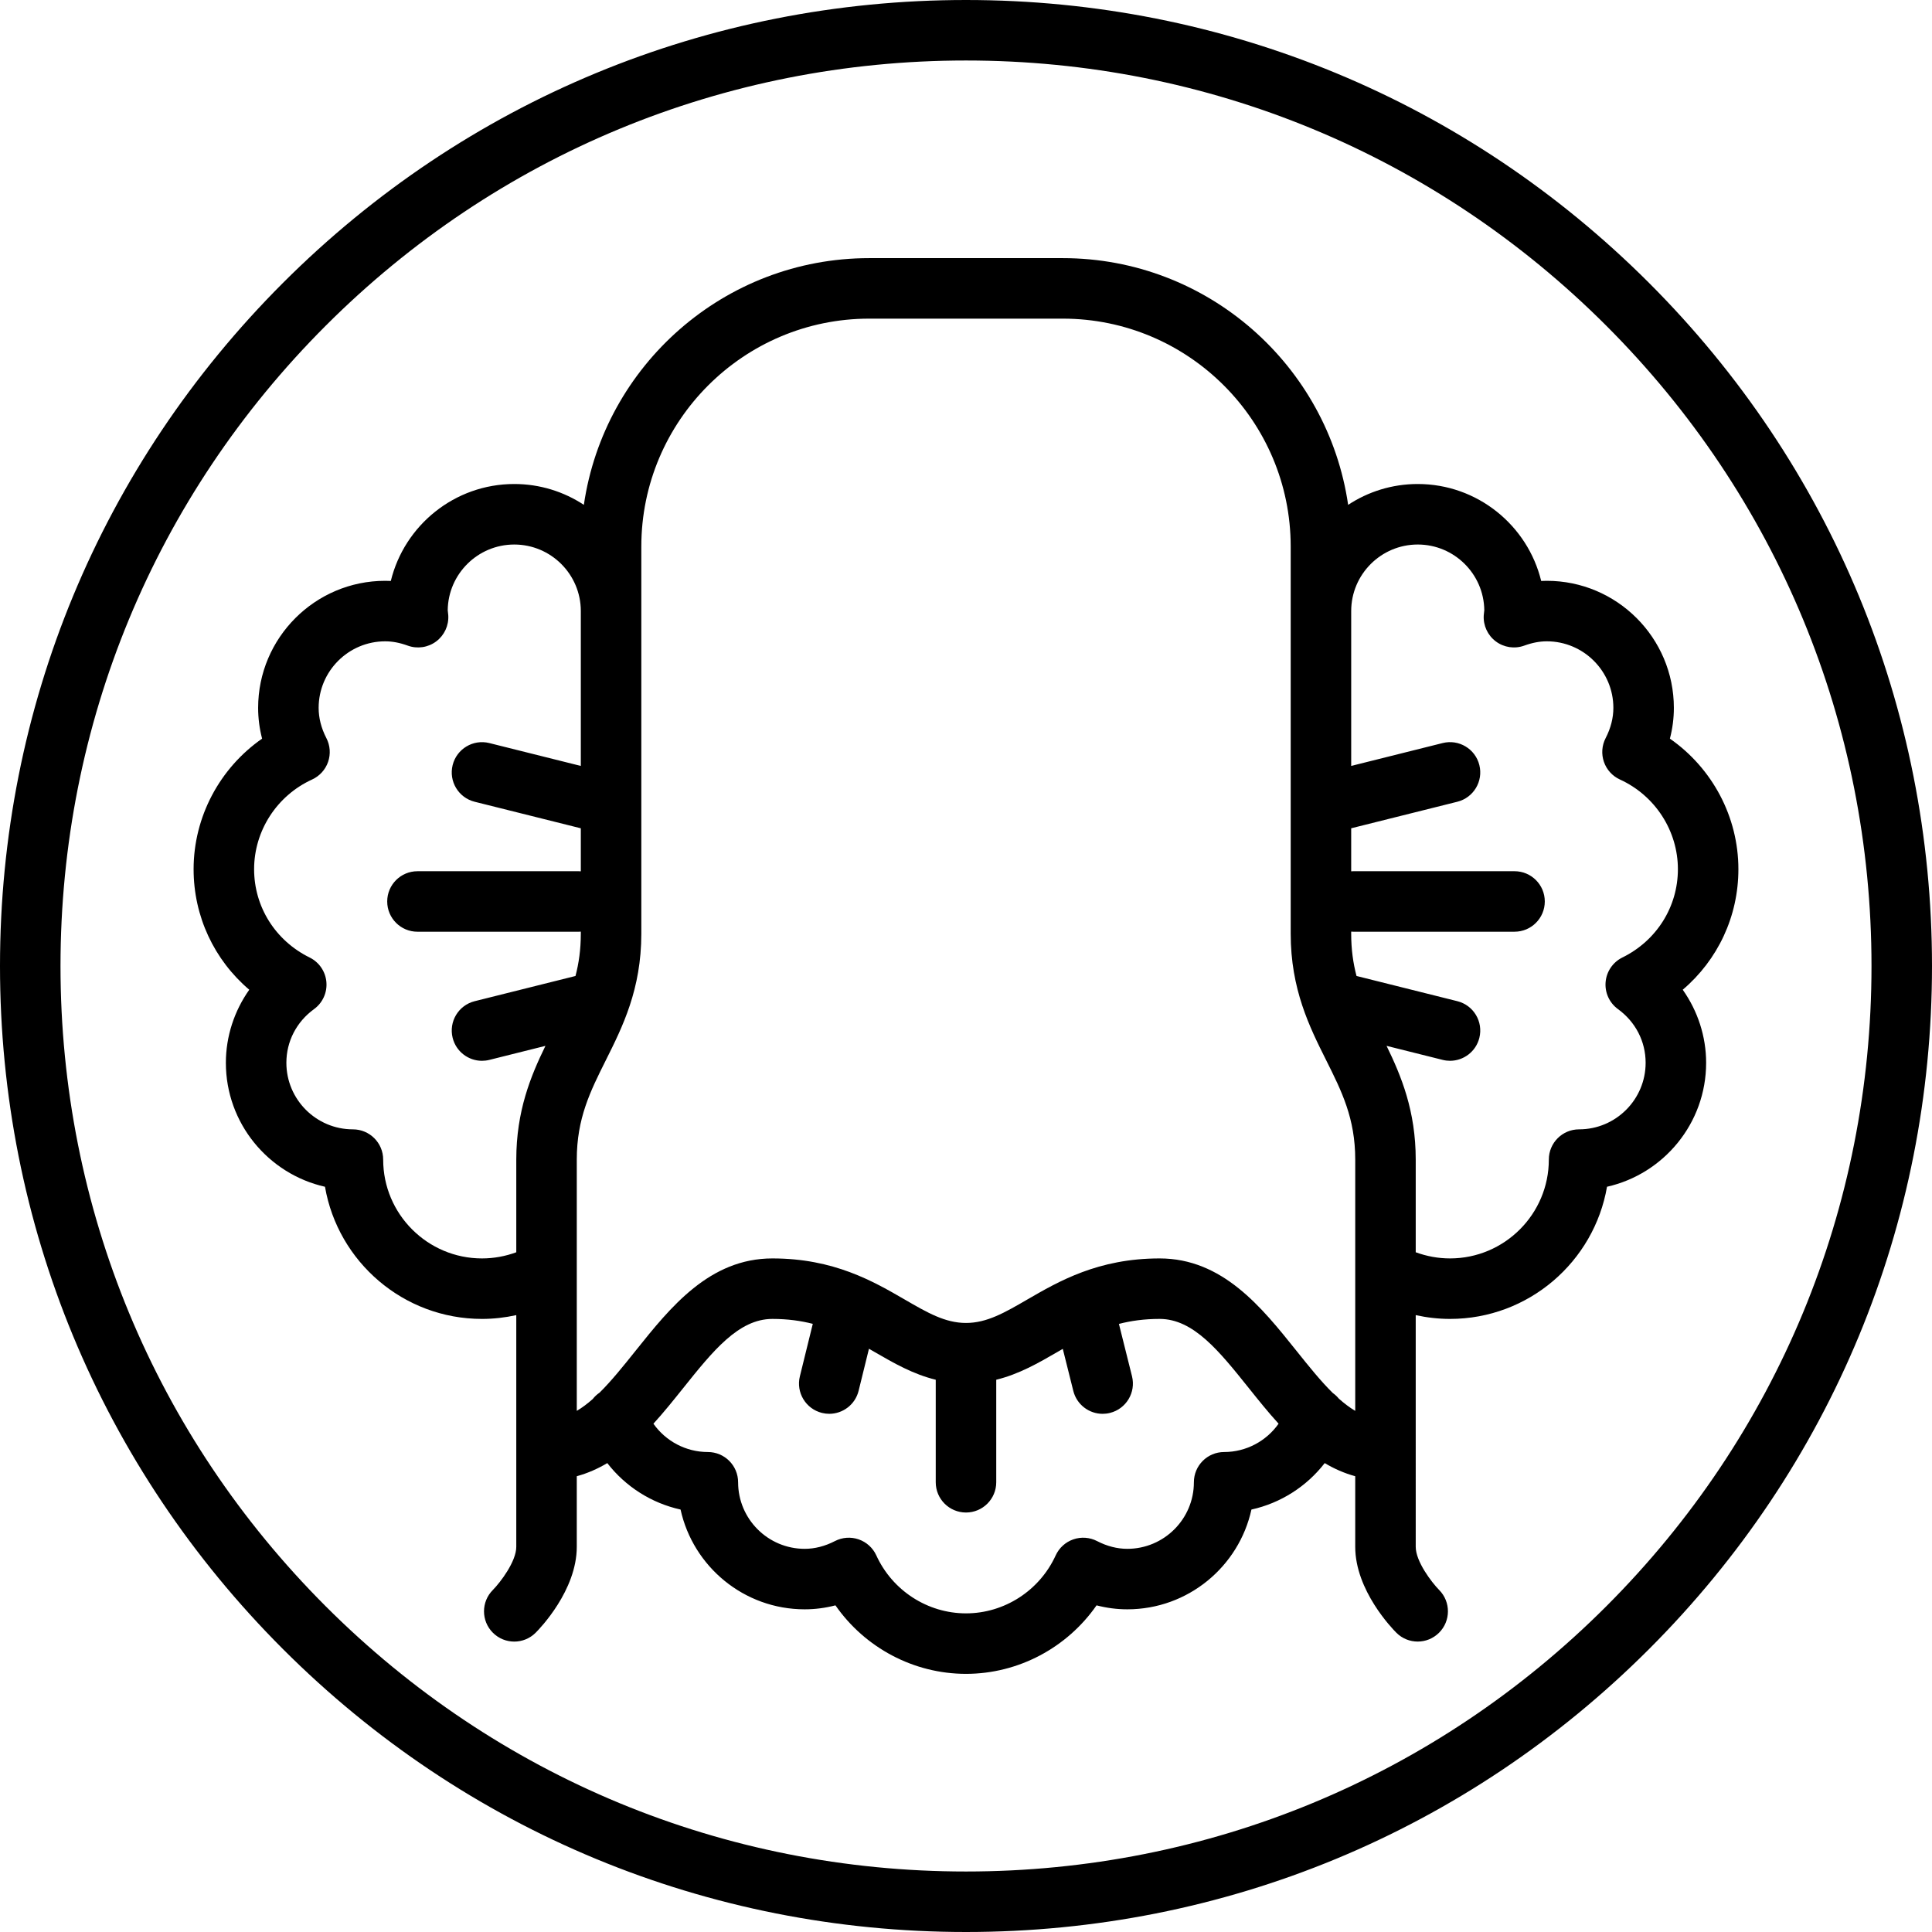 <?xml version="1.0" encoding="iso-8859-1"?>
<!-- Generator: Adobe Illustrator 19.0.0, SVG Export Plug-In . SVG Version: 6.00 Build 0)  -->
<svg version="1.1" id="Layer_1" xmlns="http://www.w3.org/2000/svg" xmlns:xlink="http://www.w3.org/1999/xlink" x="0px" y="0px"
	 viewBox="0 0 512 512" style="enable-background:new 0 0 512 512;" xml:space="preserve">
<g>
	<g>
		<path d="M437.019,74.981C388.667,26.629,324.38,0,256,0S123.333,26.629,74.981,74.981C26.629,123.333,0,187.62,0,256
			s26.629,132.667,74.981,181.019C123.333,485.371,187.62,512,256,512s132.667-26.629,181.019-74.981
			C485.371,388.667,512,324.38,512,256S485.371,123.333,437.019,74.981z M425.683,425.683
			C380.358,471.006,320.097,495.967,256,495.967s-124.358-24.961-169.683-70.284C40.994,380.358,16.033,320.097,16.033,256
			S40.994,131.642,86.317,86.317C131.642,40.994,191.903,16.033,256,16.033s124.358,24.961,169.683,70.284
			c45.323,45.324,70.284,105.585,70.284,169.683S471.006,380.358,425.683,425.683z"/>
	</g>
</g>
<g>
	<g>
		<path d="M460.693,230.347c0-13.89-6.934-26.793-18.153-34.6c0.699-2.678,1.051-5.403,1.051-8.156
			c0-18.566-15.105-33.67-33.67-33.67c-0.495,0-0.992,0.013-1.49,0.037c-3.591-14.728-16.897-25.691-32.715-25.691
			c-6.807,0-13.143,2.036-18.445,5.523c-5.37-36.925-37.227-65.381-75.618-65.381h-51.307c-38.389,0-70.247,28.456-75.617,65.381
			c-5.302-3.487-11.639-5.523-18.445-5.523c-15.818,0-29.123,10.963-32.715,25.691c-0.499-0.025-0.996-0.037-1.491-0.037
			c-18.566,0-33.67,15.105-33.67,33.67c0,2.752,0.353,5.478,1.051,8.156c-11.218,7.807-18.153,20.71-18.153,34.6
			c0,12.521,5.47,24.051,14.752,31.944c-3.975,5.617-6.201,12.379-6.201,19.363c0,16.023,11.251,29.467,26.267,32.85
			c3.426,19.865,20.78,35.024,41.608,35.024c3.069,0,6.113-0.353,9.086-1.007v61.399c0,3.88-4.193,9.393-6.203,11.434
			c-3.131,3.131-3.131,8.207,0,11.337c1.565,1.565,3.617,2.348,5.668,2.348s4.103-0.782,5.668-2.348
			c1.117-1.115,10.9-11.232,10.9-22.771v-18.707c2.893-0.79,5.576-1.984,8.086-3.477c4.807,6.213,11.683,10.604,19.417,12.31
			c3.317,15.105,16.804,26.441,32.889,26.441c2.752,0,5.478-0.353,8.157-1.052c7.807,11.219,20.71,18.154,34.599,18.154
			s26.792-6.935,34.599-18.154c2.679,0.699,5.404,1.052,8.157,1.052c16.085,0,29.572-11.338,32.889-26.441
			c7.733-1.706,14.61-6.098,19.417-12.31c2.51,1.494,5.193,2.688,8.087,3.478v18.706c0,11.539,9.784,21.656,10.9,22.771
			c1.562,1.563,3.606,2.342,5.652,2.342c2.043,0,4.086-0.778,5.652-2.332c3.134-3.11,3.152-8.181,0.053-11.327
			c-2.031-2.062-6.224-7.574-6.224-11.454V348.52c2.973,0.654,6.017,1.007,9.086,1.007c20.828,0,38.182-15.159,41.608-35.024
			c15.016-3.382,26.267-16.827,26.267-32.849c0-6.984-2.224-13.746-6.201-19.363C455.224,254.398,460.693,242.868,460.693,230.347z
			 M152.51,258.646l-26.72,6.682c-4.296,1.074-6.906,5.427-5.833,9.722c0.911,3.643,4.179,6.075,7.771,6.075
			c0.645,0,1.298-0.078,1.951-0.242l14.868-3.718c-3.906,8.013-7.728,17.268-7.728,30.145v24.554
			c-2.891,1.066-5.968,1.632-9.086,1.632c-14.44,0-26.188-11.748-26.188-26.188c0-4.427-3.589-8.017-8.017-8.017
			c-9.725,0-17.637-7.912-17.637-17.637c0-5.658,2.672-10.845,7.331-14.229c2.272-1.651,3.516-4.371,3.275-7.17
			c-0.239-2.799-1.926-5.269-4.447-6.508c-9.073-4.467-14.71-13.433-14.71-23.399c0-10.175,6.03-19.504,15.361-23.767
			c1.996-0.912,3.529-2.601,4.247-4.673c0.716-2.073,0.552-4.349-0.454-6.298c-1.361-2.634-2.05-5.331-2.05-8.017
			c0-9.725,7.912-17.637,17.637-17.637c1.91,0,3.865,0.373,5.978,1.141c2.542,0.922,5.38,0.502,7.544-1.12
			c2.165-1.623,3.365-4.227,3.193-6.926c-0.028-0.431-0.079-0.852-0.137-1.273l-0.009-0.062c0.12-9.622,7.985-17.412,17.636-17.412
			c9.725,0,17.637,7.912,17.637,17.637v41.039l-24.244-6.061c-4.291-1.072-8.647,1.537-9.722,5.833
			c-1.074,4.295,1.537,8.647,5.833,9.722l28.132,7.033v11.405c-0.177-0.012-0.354-0.027-0.534-0.027h-42.756
			c-4.427,0-8.017,3.589-8.017,8.017c0,4.427,3.589,8.017,8.017,8.017h42.756c0.181,0,0.357-0.015,0.534-0.027v0.561
			C153.923,251.65,153.393,255.287,152.51,258.646z M324.409,384.802c-4.427,0-8.017,3.589-8.017,8.017
			c0,9.725-7.912,17.637-17.637,17.637c-2.686,0-5.383-0.69-8.017-2.051c-1.95-1.007-4.226-1.172-6.298-0.454
			c-2.073,0.716-3.762,2.251-4.674,4.246c-4.263,9.331-13.592,15.362-23.767,15.362s-19.504-6.031-23.767-15.362
			c-0.912-1.995-2.601-3.529-4.674-4.246c-2.073-0.717-4.348-0.553-6.298,0.454c-2.634,1.361-5.332,2.051-8.017,2.051
			c-9.725,0-17.637-7.912-17.637-17.637c0-4.427-3.589-8.017-8.017-8.017c-5.833,0-11.177-2.891-14.426-7.506
			c2.779-3.051,5.366-6.281,7.86-9.399c7.885-9.856,14.695-18.369,23.669-18.369c4.032,0,7.529,0.491,10.704,1.304l-3.422,13.908
			c-1.058,4.299,1.57,8.642,5.869,9.7c0.643,0.158,1.288,0.234,1.922,0.234c3.603,0,6.879-2.448,7.778-6.103l2.741-11.14
			c0.494,0.284,0.989,0.571,1.485,0.858c5.011,2.905,10.147,5.872,16.213,7.36v27.168c0,4.427,3.589,8.017,8.017,8.017
			s8.017-3.589,8.017-8.017v-27.169c6.066-1.488,11.202-4.455,16.213-7.36c0.476-0.276,0.95-0.551,1.424-0.824l2.786,11.14
			c0.911,3.643,4.179,6.075,7.771,6.075c0.643,0,1.298-0.078,1.951-0.242c4.296-1.073,6.907-5.427,5.833-9.722l-3.466-13.866
			c3.195-0.825,6.717-1.324,10.781-1.324c8.974,0,15.784,8.513,23.67,18.369c2.494,3.118,5.08,6.347,7.86,9.399
			C335.587,381.91,330.24,384.802,324.409,384.802z M359.148,373.894c-1.48-0.878-2.922-1.979-4.345-3.244
			c-0.455-0.558-0.987-1.058-1.589-1.482c-3.211-3.153-6.367-7.099-9.718-11.286c-9.144-11.431-19.509-24.387-36.188-24.387
			c-16.278,0-26.724,6.057-35.12,10.924c-5.954,3.451-10.656,6.178-16.187,6.178c-5.531,0-10.234-2.727-16.187-6.178
			c-8.394-4.867-18.84-10.924-35.12-10.924c-16.679,0-27.044,12.956-36.188,24.387c-3.315,4.143-6.44,8.047-9.615,11.183
			c-0.7,0.475-1.31,1.047-1.816,1.697c-1.383,1.22-2.783,2.281-4.221,3.133v-66.588h-0.001c0-10.934,3.57-18.075,7.705-26.344
			c4.406-8.81,9.398-18.794,9.398-33.514V144.835c0-33.3,27.092-60.393,60.392-60.393h51.307c33.3,0,60.393,27.092,60.393,60.393
			v102.614c0,14.72,4.993,24.704,9.398,33.514c4.134,8.269,7.705,15.41,7.705,26.344V373.894z M429.95,253.746
			c-2.52,1.241-4.207,3.71-4.447,6.508c-0.239,2.798,1.003,5.519,3.275,7.17c4.658,3.384,7.331,8.571,7.331,14.229
			c0,9.725-7.912,17.637-17.637,17.637c-4.427,0-8.017,3.589-8.017,8.017c0,14.44-11.748,26.188-26.188,26.188
			c-3.118,0-6.193-0.567-9.086-1.634v-24.554c0-12.878-3.821-22.131-7.728-30.145l14.868,3.718c0.653,0.164,1.307,0.242,1.951,0.242
			c3.591,0,6.86-2.432,7.771-6.075c1.074-4.296-1.537-8.647-5.833-9.722l-26.72-6.682c-0.883-3.358-1.413-6.996-1.413-11.195v-0.561
			c0.177,0.012,0.354,0.027,0.534,0.027h42.756c4.427,0,8.017-3.589,8.017-8.017s-3.589-8.017-8.017-8.017h-42.756
			c-0.181,0-0.357,0.015-0.534,0.027v-11.405l28.132-7.033c4.296-1.073,6.907-5.427,5.833-9.722
			c-1.074-4.296-5.429-6.908-9.722-5.833l-24.241,6.062v-41.039c0-9.725,7.912-17.637,17.637-17.637
			c9.65,0,17.515,7.79,17.636,17.412l-0.009,0.062c-0.059,0.421-0.11,0.843-0.137,1.273c-0.172,2.699,1.028,5.304,3.193,6.926
			c2.166,1.624,5.002,2.043,7.544,1.12c2.113-0.768,4.068-1.141,5.978-1.141c9.725,0,17.637,7.912,17.637,17.637
			c0,2.686-0.69,5.384-2.05,8.017c-1.006,1.949-1.17,4.225-0.454,6.298s2.251,3.763,4.247,4.673
			c9.329,4.264,15.359,13.593,15.359,23.768C444.66,240.313,439.023,249.279,429.95,253.746z"/>
	</g>
</g>
<g>
</g>
<g>
</g>
<g>
</g>
<g>
</g>
<g>
</g>
<g>
</g>
<g>
</g>
<g>
</g>
<g>
</g>
<g>
</g>
<g>
</g>
<g>
</g>
<g>
</g>
<g>
</g>
<g>
</g>
</svg>
